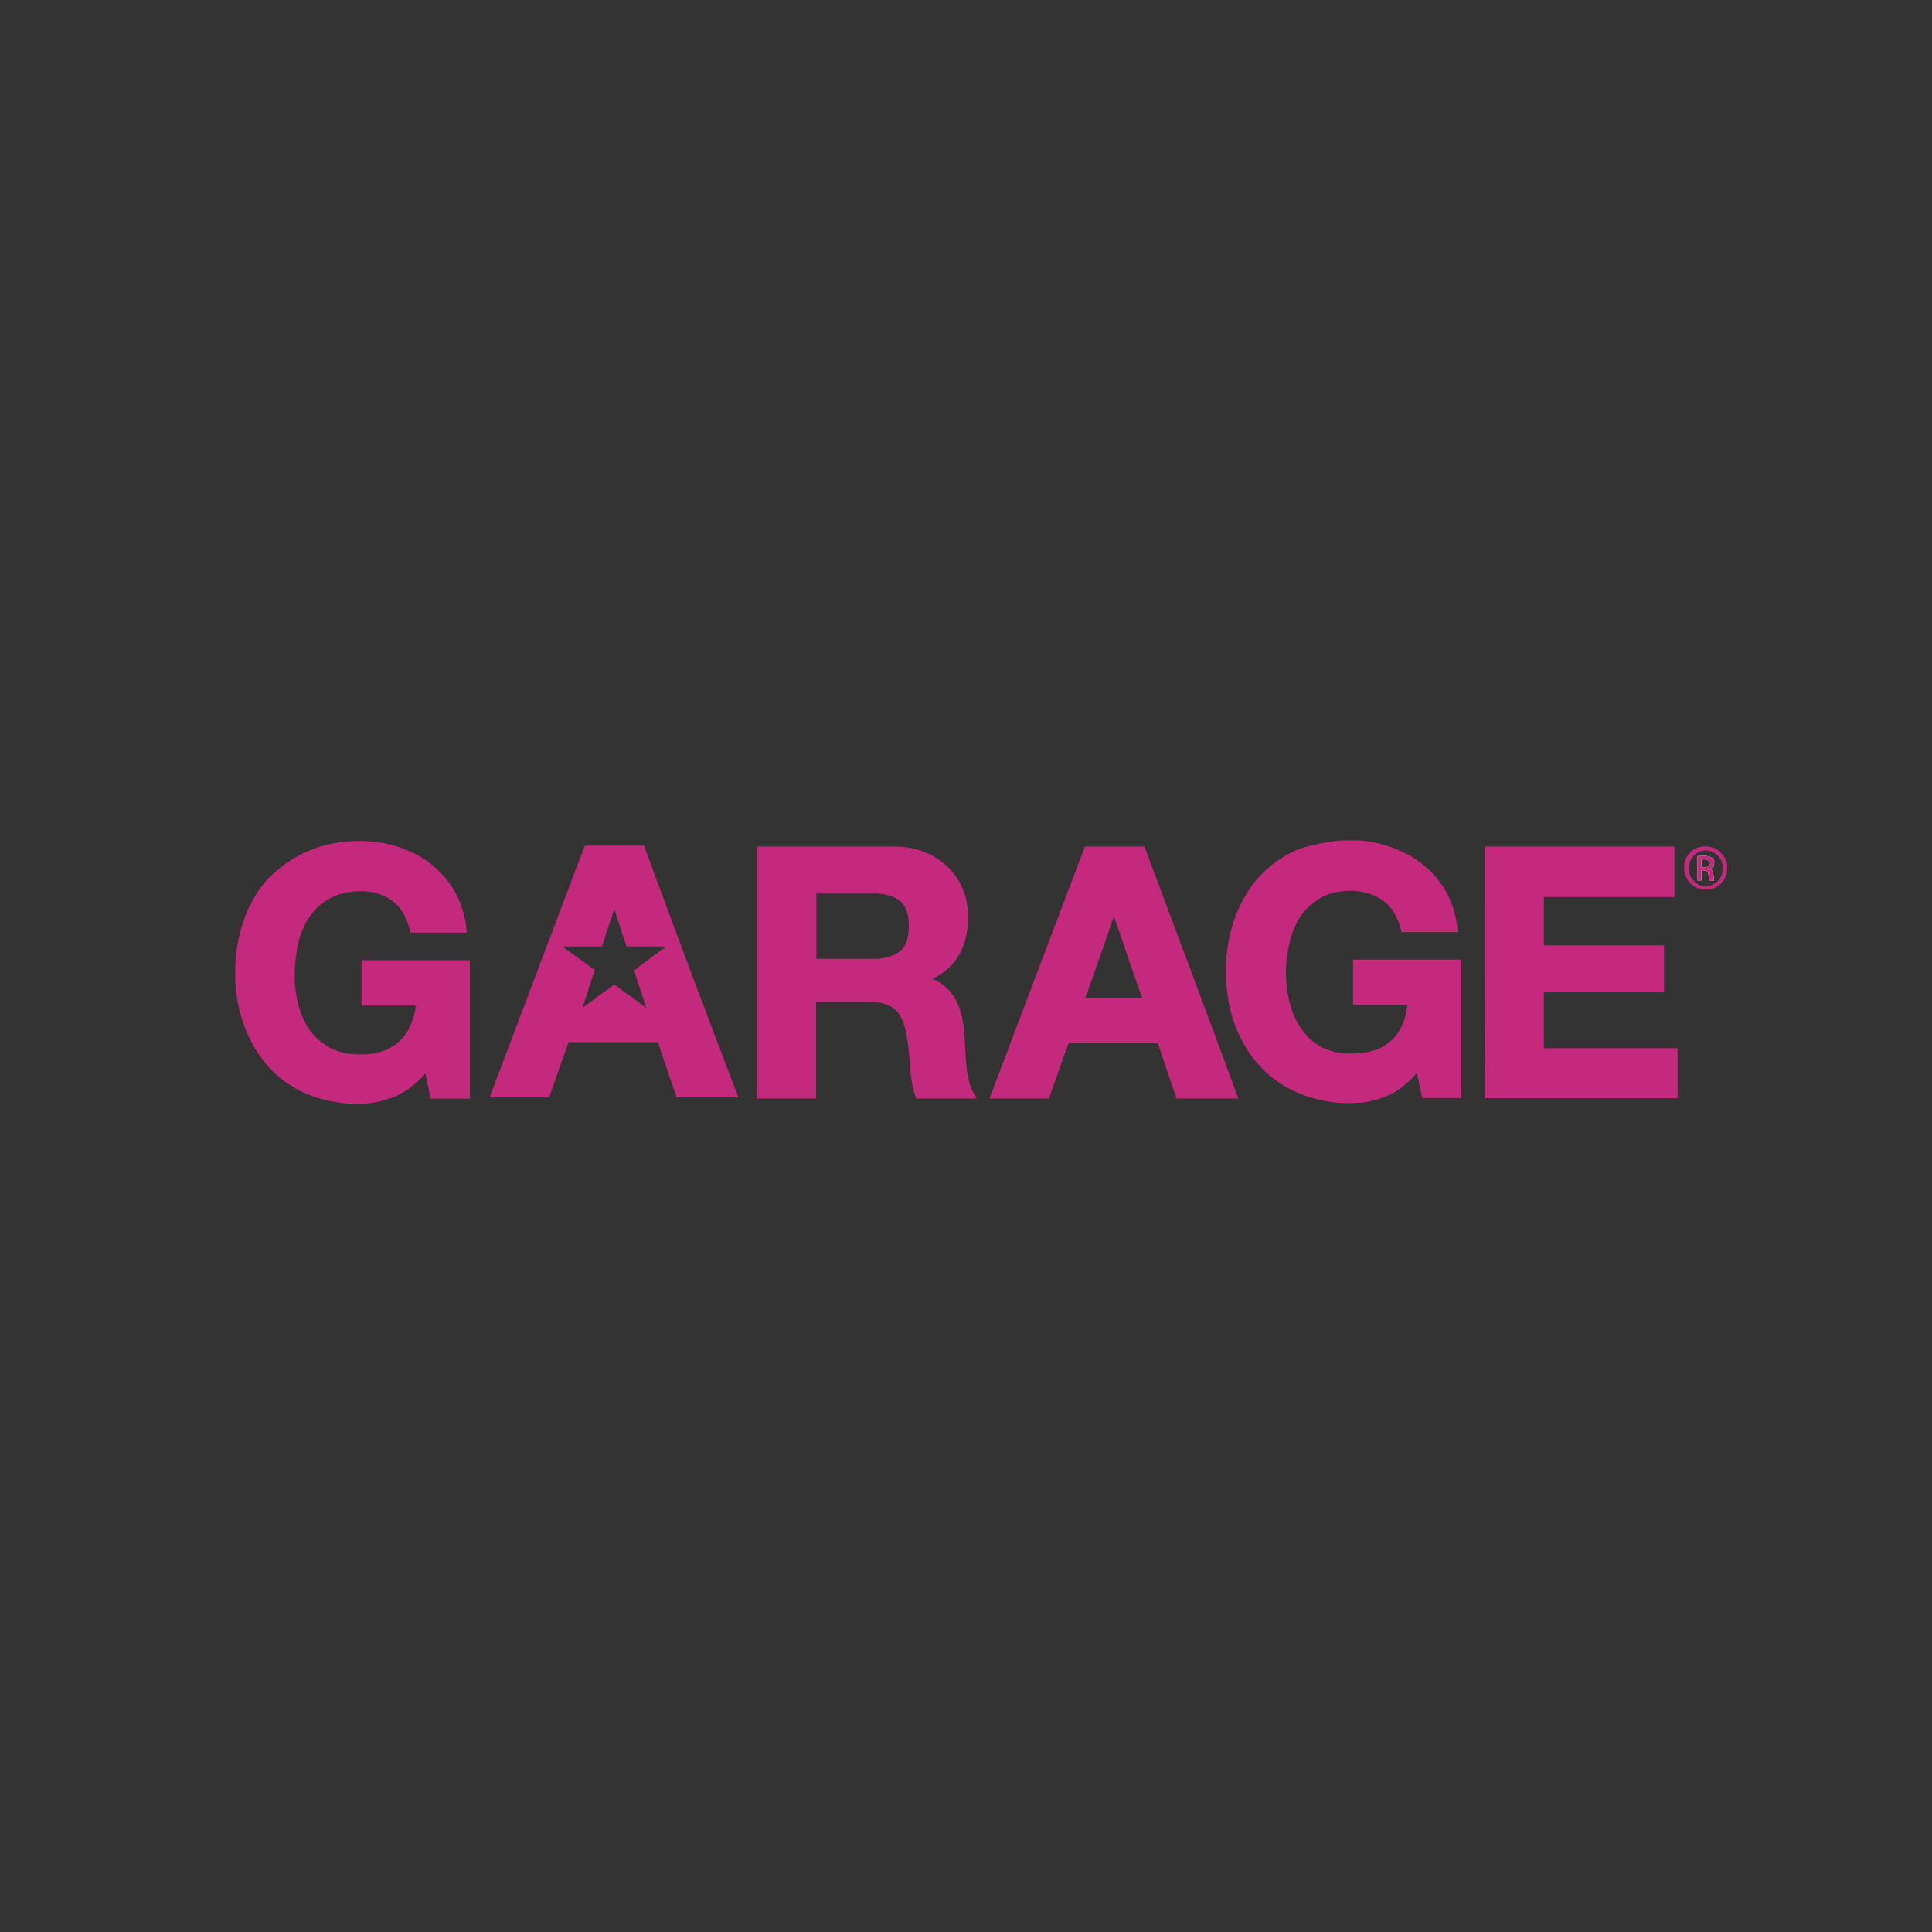 <?xml version="1.0" encoding="utf-8"?>
<!-- Generator: Adobe Illustrator 17.1.0, SVG Export Plug-In . SVG Version: 6.00 Build 0)  -->
<!DOCTYPE svg PUBLIC "-//W3C//DTD SVG 1.1//EN" "http://www.w3.org/Graphics/SVG/1.1/DTD/svg11.dtd">
<svg version="1.1" id="Layer_2" xmlns="http://www.w3.org/2000/svg" xmlns:xlink="http://www.w3.org/1999/xlink" x="0px" y="0px"
	 width="1152px" height="1152px" viewBox="0 0 1152 1152" enable-background="new 0 0 1152 1152" xml:space="preserve">
<rect x="0" y="0" width="1152" height="1152" fill="#333333" stroke="none"/>
<g>
	<path fill="#C5297D" d="M800.7,501.1h9.1c4.7,0.3,9.3,1,14,2.3c14,3.6,27.2,11.7,35.5,23.6c6,8.3,9.3,18.7,9.9,28.8
		c-11.2,0-22.6,0-33.5,0c-1.6-7.3-4.9-14.5-11.2-18.9c-7.3-5.2-17.1-6.7-25.9-5.2c-8.3,1-15.8,5.7-21,11.9c-4.4,5.2-7,11.7-8.6,18.2
		c-3.1,12.7-3.1,26.2,0.8,38.9c2.3,7.5,6.7,15,13,20.2c6.2,5.2,14.5,7.5,22.6,7.3c8.6,0,17.6-1.6,23.9-7.5c6-5.2,9.1-13.5,9.9-21.5
		c-10.9,0-21.5,0-32.4,0c0-9.1,0-17.9,0-27c21.5,0,43.1,0,64.6,0c0,27.5,0,55,0,82.5c-7.5,0-15.6,0-23.4,0c-1-4.9-2.1-9.9-3.1-15
		c-3.9,4.7-8.6,8.6-13.5,11.7c-7,3.6-14.5,6-22.6,6.2c-11.9,0.8-23.9-1.3-34.8-6c-12.7-5.2-23.4-14.5-30.6-26.2
		c-10.9-17.1-14-38.4-11.7-58.6c2.1-16.6,8.6-33,20.2-45.1c6.7-7,14.5-12.2,23.6-15.8C783.6,503.5,792.4,501.6,800.7,501.1
		L800.7,501.1z"/>
	<path fill="#C5297D" d="M199.8,502.7c15.3-2.6,31.1-1.3,45.1,5.2c11.7,5.2,21.3,14.3,27.2,25.4c3.6,7,5.7,15,6.2,22.8
		c-11.2,0-22.3,0-33.5,0c-1.6-7.3-4.9-14.5-10.9-18.9c-7.3-5.7-17.1-6.7-26.2-5.2c-7,1-13.5,4.4-18.7,9.3
		c-6.7,6.7-10.4,15.6-11.9,24.9c-1.6,9.6-2.1,20,0,29.6s6.2,19.2,14.3,25.4c6.2,5.2,14.3,7.5,22.3,7.5c8.3,0.3,17.6-1.6,23.9-7.3
		c6.2-5.2,9.3-14,10.4-21.8c-10.9,0-21.5,0-32.4,0c0-9.1,0-17.9,0-27c21.5,0,43.1,0,64.6,0c0,27.5,0,55,0,82.5c-7.5,0-15.6,0-23.4,0
		c-1-4.9-2.1-9.9-3.1-15c-2.3,2.6-4.7,4.9-7.3,7c-8,6.7-17.9,9.9-27.8,10.9c-8.6,0.8-17.1-0.3-25.4-2.3
		c-14.5-3.6-28.3-12.2-37.1-24.6c-9.9-13.2-15-29.8-15.8-46.2v-9.3c0.8-17.9,6.2-35.8,17.9-49.8
		C169.2,513.6,184.2,505.3,199.8,502.7L199.8,502.7z"/>
	<path fill="#C5297D" d="M384,504.2c-11.7,0-23.6,0-35.3,0c-18.9,50.1-37.9,100.2-56.8,150.2c11.9,0,23.9,0,35.5,0
		c3.9-10.9,7.5-21.8,11.7-33c17.6,0,35.5,0,53.2,0c3.6,10.9,7.3,21.8,11.2,33c12.2,0,24.6,0,36.8,0
		C421.4,604.9,402.5,554.8,384,504.2z M378.1,578.7c2.3,7.3,4.9,15,7.3,22.3c-6.2-4.7-12.7-9.3-19.2-14c-6.2,4.7-12.7,9.3-18.9,14
		c2.3-7.3,4.9-15,7.3-22.6c-6.2-4.7-13-9.3-19.2-14c8,0,15.6,0,23.6,0c2.3-7.3,4.7-15,7.3-22.3c2.3,7.3,4.9,15,7.3,22.3
		c8,0,15.6,0,23.6,0C390.5,569.4,384,574,378.1,578.7z"/>
	<path fill="#C5297D" d="M682.4,504.8c-11.9,0-23.6,0-35.5,0C627.9,554.8,609,604.9,590,655c11.9,0,23.6,0,35.5,0
		c3.9-10.9,7.5-21.8,11.7-33c17.6,0,35.5,0,53.2,0c3.6,10.9,7.3,21.8,11.2,33c12.2,0,24.6,0,36.8,0
		C720,604.9,701.1,554.8,682.4,504.8z M647.1,595.3c5.7-16.3,11.7-33,17.1-49c5.7,16.3,11.2,33,16.9,49
		C670,595.3,658.5,595.3,647.1,595.3z"/>
	<path fill="#C5297D" d="M885.3,504.8c37.9,0,75.2,0,113.1,0c0,9.9,0,20,0,30.1c-25.9,0-52.2,0-77.8,0c0,9.6,0,19.2,0,28.8
		c23.9,0,47.7,0,71.6,0c0,9.3,0,18.7,0,27.8c-23.9,0-47.7,0-71.6,0c0,11.2,0,22.3,0,33.5c26.5,0,53.2,0,79.7,0c0,9.9,0,20,0,29.8
		c-38.1,0-76.3,0-114.7,0C885.3,604.9,885.3,554.8,885.3,504.8L885.3,504.8z"/>
	<path fill="#C5297D" d="M1019.5,518c3.1-0.8,3.6-5.2,1-6.7c-2.6-1.3-5.7-1-8.3-0.8c0,4.9,0,9.6,0,14.5c0.8,0,1.6,0,2.3,0
		c0-2.1,0-3.9,0-6c1.3,0,3.4-0.3,3.9,1.3s0.8,3.4,1,4.7c1,0,1.6,0,2.6,0C1021.5,522.9,1022.3,519.3,1019.5,518z M1018.9,516.4
		c-1.3,1-2.6,0.8-4.4,0.8c0-1.6,0-3.4,0-4.7c1.3,0,2.6-0.3,3.6,0.3C1020,513.3,1020.2,515.7,1018.9,516.4z"/>
	<path fill="#C5297D" d="M1025.2,507.6c-3.6-3.1-9.1-3.6-13.2-2.1c-3.4,1.3-6.2,4.4-7.3,8c-1.3,4.4-0.3,9.6,3.1,13
		c3.9,4.4,10.9,5.2,15.8,2.3c3.4-2.1,5.7-5.7,6.2-9.3v-3.9C1029.3,512.5,1027.5,509.7,1025.2,507.6z M1024.6,525
		c-2.3,2.6-6.2,3.9-9.6,3.4c-3.9-1-7.3-4.7-8-8.6c-1-4.9,2.3-10.9,7.3-12.2c3.6-1.3,8,0,10.4,3.1
		C1028.3,514.4,1028.3,520.8,1024.6,525z"/>
	<path fill="#C5297D" d="M578.4,646.9c-4.4-14.5-1.3-30.6-6-44.9c-2.6-8-8.3-15.3-16.3-18.2c2.3-1.6,4.9-2.6,7.3-4.7
		c6.2-4.7,10.4-11.7,12.2-18.9c2.1-8,2.3-16.6,0.3-24.6c-2.6-10.4-9.3-19.2-18.7-24.6c-7-4.4-15.6-6.2-23.9-6.2c-27.2,0-54.5,0-82,0
		c0,50.1,0,100.2,0,150.2c11.7,0,23.6,0,35.3,0c0-19.2,0-38.4,0-57.6c10.4,0,20.5,0,30.9,0c6,0,12.7,0.8,16.9,5.2c4.9,5.2,6,13,7,20
		c1.6,10.9,0.8,22.3,4.9,32.4c11.9,0,24.1,0,36.1,0C581,652.7,579.4,650.3,578.4,646.9z M537.9,566c-3.6,3.9-9.3,5.2-14.5,5.7
		c-12.2,0-24.1,0-36.6,0c0-13,0-25.9,0-38.9c11.7,0,23.4,0,34.8,0c5.2,0,11.2,1,15.6,4.9c3.9,3.6,4.7,9.3,4.7,14.5
		C541.8,557.2,541.3,562.1,537.9,566z"/>
	<path fill="#FEFCFD" d="M1019.5,518c3.1-0.8,3.6-5.2,1-6.7c-2.6-1.3-5.7-1-8.3-0.8c0,4.9,0,9.6,0,14.5c0.8,0,1.6,0,2.3,0
		c0-2.1,0-3.9,0-6c1.3,0,3.4-0.3,3.9,1.3s0.8,3.4,1,4.7c1,0,1.6,0,2.6,0C1021.5,522.9,1022.3,519.3,1019.5,518z M1018.9,516.4
		c-1.3,1-2.6,0.8-4.4,0.8c0-1.6,0-3.4,0-4.7c1.3,0,2.6-0.3,3.6,0.3C1020,513.3,1020.2,515.7,1018.9,516.4z"/>
	<path fill="#C5297D" d="M1019.5,518c3.1-0.8,3.6-5.2,1-6.7c-2.6-1.3-5.7-1-8.3-0.8c0,4.9,0,9.6,0,14.5c0.8,0,1.6,0,2.3,0
		c0-2.1,0-3.9,0-6c1.3,0,3.4-0.3,3.9,1.3s0.8,3.4,1,4.7c1,0,1.6,0,2.6,0C1021.5,522.9,1022.3,519.3,1019.5,518z M1018.9,516.4
		c-1.3,1-2.6,0.8-4.4,0.8c0-1.6,0-3.4,0-4.7c1.3,0,2.6-0.3,3.6,0.3C1020,513.3,1020.2,515.7,1018.9,516.4z"/>
</g>
</svg>
